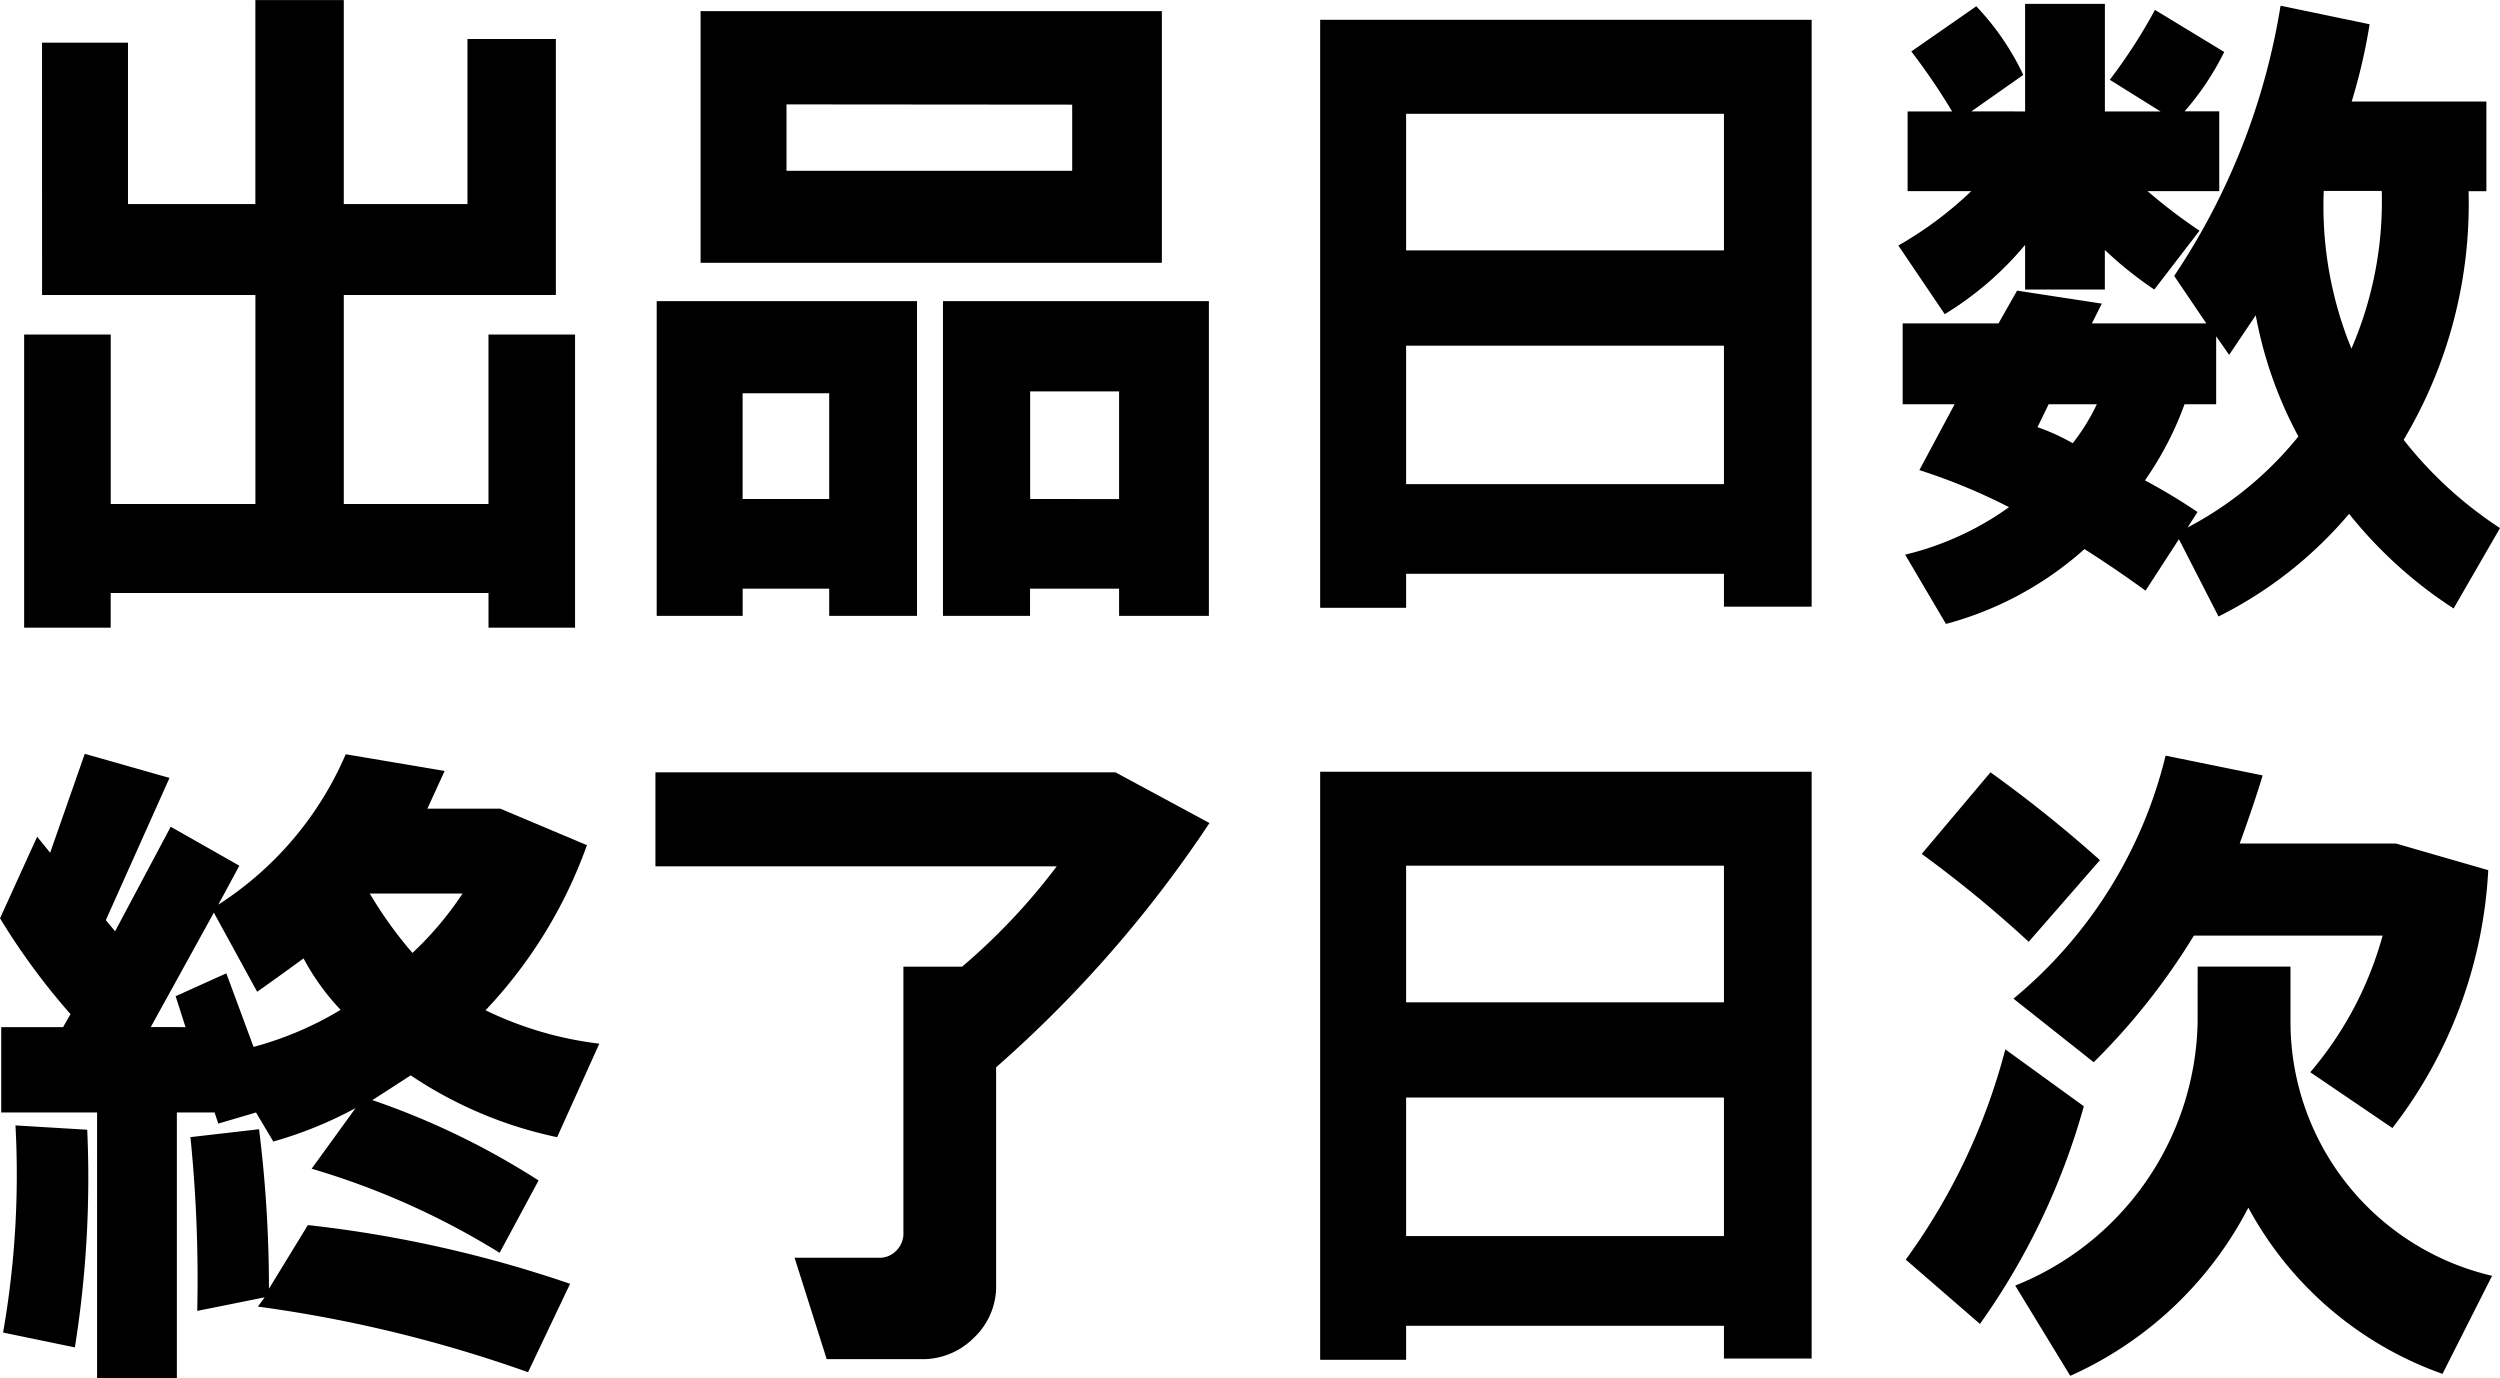 <svg xmlns="http://www.w3.org/2000/svg" width="63.172" height="34.828" viewBox="0 0 63.172 34.828"><path d="M-30.516-12.937h2.172v4.078h3.219v-5.156h2.234v5.156h3.125v-4.172h2.234v6.469h-5.359v5.281h3.656V-5.562h2.188V1.844h-2.187V.969h-9.547v.875h-2.187V-5.562h2.188v4.281h3.656V-6.562h-5.391ZM-5.547-4.125v2.719H-3.3V-4.125Zm-7.266.047v2.672h2.188V-4.078Zm1.109-7.3V-9.7h7.219v-1.672ZM-7.75-6.406h6.719V1.547H-3.3V.859h-2.25v.688h-2.2Zm-7.234,0h6.578V1.547h-2.219V.859h-2.187v.688h-2.172Zm1.109-7.328H-2.219v6.359H-13.875ZM3.953-11.141v3.453h8.031v-3.453Zm0,5.859v3.5h8.031v-3.5ZM1.781-13.516H14.2V1.313H11.984V.484H3.953v.859H1.781ZM21.406-3.8H20.188l-.281.578a5.231,5.231,0,0,1,.891.406A5.257,5.257,0,0,0,21.406-3.8Zm5.734-5.391a9.509,9.509,0,0,0,.7,3.984,9.365,9.365,0,0,0,.766-3.984ZM24.422-3.8h-.8a8.252,8.252,0,0,1-1,1.922,14.928,14.928,0,0,1,1.328.8l-.25.391a8.958,8.958,0,0,0,2.8-2.3,10.423,10.423,0,0,1-1.078-3.062l-.672,1-.328-.469ZM19.594-11.2v-2.719h2.016V-11.2h1.406L21.734-12a13.468,13.468,0,0,0,1.141-1.766l1.75,1.063a6.972,6.972,0,0,1-1,1.5H24.5v2.016H22.688a13.317,13.317,0,0,0,1.313,1L22.859-6.7a9.392,9.392,0,0,1-1.25-1v1H19.594V-7.828a8.151,8.151,0,0,1-2.031,1.75L16.391-7.812a9.427,9.427,0,0,0,1.844-1.375H16.625V-11.2H17.75a16.188,16.188,0,0,0-1.031-1.516l1.641-1.141a6.564,6.564,0,0,1,1.188,1.734l-1.312.922Zm11.656-.25v2.266H30.8a11.627,11.627,0,0,1-1.641,6.281A10.131,10.131,0,0,0,31.594-.672L30.422,1.359a11.065,11.065,0,0,1-2.641-2.391,10.41,10.41,0,0,1-3.3,2.594l-1-1.953-.844,1.3Q21.859.344,21.094-.141a8.565,8.565,0,0,1-3.5,1.891L16.563,0a7.547,7.547,0,0,0,2.625-1.2,14.953,14.953,0,0,0-2.266-.937L17.813-3.8H16.5V-5.844h2.422l.469-.828,2.141.328-.25.5h2.891l-.812-1.2a17.133,17.133,0,0,0,2.688-6.828l2.25.469a14.322,14.322,0,0,1-.453,1.953ZM-22.234,8.563a10.3,10.3,0,0,0,1.078,1.5,8.326,8.326,0,0,0,1.266-1.5Zm-4.656,3.375-.25-.781,1.281-.578.688,1.859a8.512,8.512,0,0,0,2.2-.937,5.954,5.954,0,0,1-.937-1.3q-.531.391-1.172.844l-1.094-2-1.594,2.891ZM-31.5,19.656a23.162,23.162,0,0,0,.313-5.234l1.813.109a27.174,27.174,0,0,1-.312,5.5Zm4.906-.547a35.658,35.658,0,0,0-.172-4.391l1.734-.2a32.47,32.47,0,0,1,.25,4.031l.984-1.609a30.937,30.937,0,0,1,6.625,1.484l-1.062,2.234A33.868,33.868,0,0,0-25.062,19l.172-.234Zm-2.531,1.7V14.094h-2.422V11.938h1.563l.188-.328a17.008,17.008,0,0,1-1.781-2.422l.938-2.062.328.406.875-2.5,2.141.609-1.609,3.594.234.281,1.406-2.641,1.734.984-.531.984a8.494,8.494,0,0,0,3.219-3.8l2.5.422-.437.953h1.844l2.188.922a11.86,11.86,0,0,1-2.562,4.172,8.994,8.994,0,0,0,2.875.844L-17.5,14.719a10.484,10.484,0,0,1-3.7-1.562q-.844.547-.969.625a19.388,19.388,0,0,1,4.2,2.031l-.984,1.828a19.4,19.4,0,0,0-4.75-2.125l1.109-1.531a10.12,10.12,0,0,1-2.078.844l-.437-.734-.953.281-.094-.281h-.953v6.719ZM-15.016,5.5H-3.391l2.375,1.281a31.045,31.045,0,0,1-5.391,6.172v5.594a1.787,1.787,0,0,1-.555,1.234,1.83,1.83,0,0,1-1.242.547h-2.484l-.812-2.562h2.125a.585.585,0,0,0,.453-.187.614.614,0,0,0,.172-.469v-6.7h1.484A15.841,15.841,0,0,0-4.875,7.875H-15.016ZM3.953,7.859v3.453h8.031V7.859Zm0,5.859v3.5h8.031v-3.5ZM1.781,5.484H14.2V20.313H11.984v-.828H3.953v.859H1.781Zm15.2,2.078L18.719,5.5a33.035,33.035,0,0,1,2.766,2.219l-1.8,2.063A30.39,30.39,0,0,0,16.984,7.563ZM19.094,12.5l1.984,1.438a17.628,17.628,0,0,1-2.625,5.5l-1.875-1.625A15.77,15.77,0,0,0,19.094,12.5Zm5.922-5.2h3.953l2.328.672a11.625,11.625,0,0,1-2.422,6.516L26.8,13.078a8.972,8.972,0,0,0,1.828-3.453H23.859a16.808,16.808,0,0,1-2.531,3.2L19.3,11.219a11.474,11.474,0,0,0,3.844-6.141l2.453.5Q25.359,6.359,25.016,7.3Zm-1.062,3.109H26.3v1.375a6.588,6.588,0,0,0,5.094,6.438L30.141,20.7a8.978,8.978,0,0,1-4.906-4.2,9.383,9.383,0,0,1-4.5,4.25l-1.391-2.281a7.326,7.326,0,0,0,4.609-6.625Z" transform="translate(31.578 14.016)"/></svg>